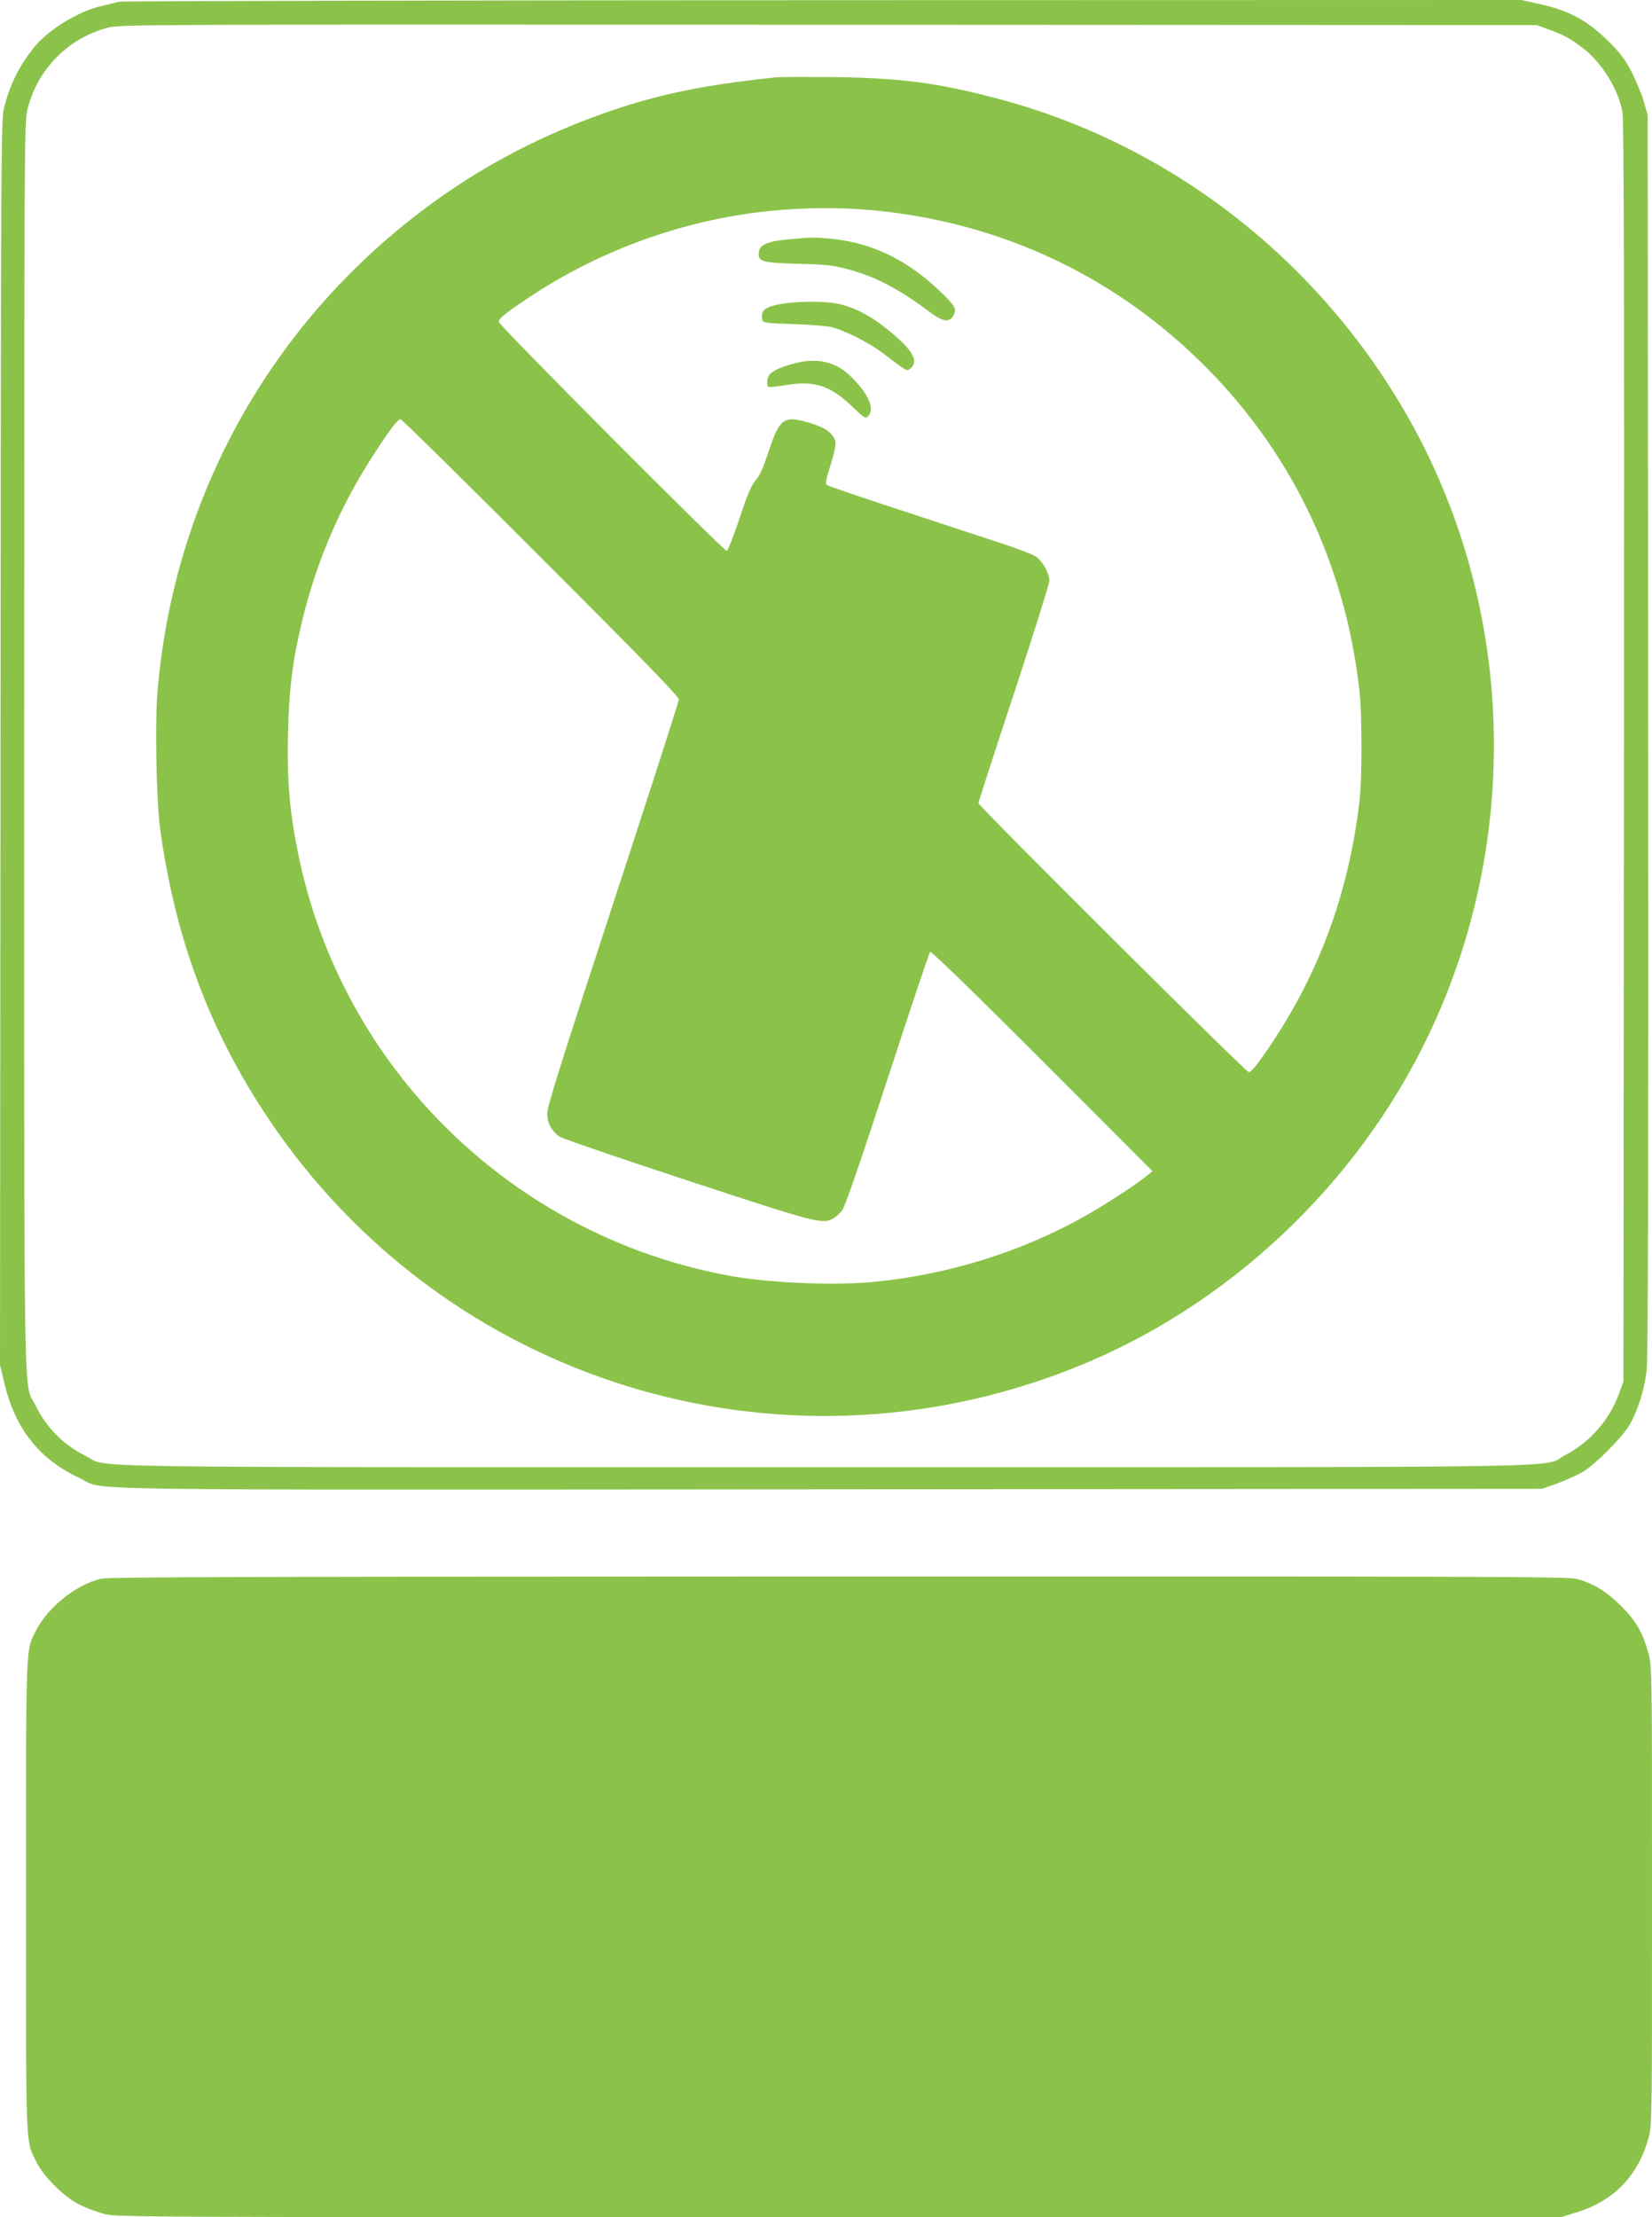 <?xml version="1.0" standalone="no"?>
<!DOCTYPE svg PUBLIC "-//W3C//DTD SVG 20010904//EN"
 "http://www.w3.org/TR/2001/REC-SVG-20010904/DTD/svg10.dtd">
<svg version="1.0" xmlns="http://www.w3.org/2000/svg"
 width="954pt" height="1280pt" viewBox="0 0 954 1280"
 preserveAspectRatio="xMidYMid meet">
<g transform="translate(0,1280) scale(0.1,-0.1)"
fill="#8bc34a" stroke="none">
<path d="M685 12790 c-16 -5 -61 -16 -100 -25 -134 -31 -304 -135 -387 -237
-86 -106 -142 -217 -175 -353 -17 -66 -18 -295 -20 -3662 l-3 -3593 25 -104
c62 -265 204 -443 437 -550 157 -73 -236 -67 4333 -64 l4110 3 88 31 c48 18
113 47 145 65 74 44 227 197 271 271 52 90 90 212 101 329 7 70 10 1282 8
3669 l-3 3565 -22 78 c-12 42 -44 119 -70 170 -38 73 -64 109 -133 177 -125
124 -229 180 -410 219 l-94 21 -4036 -1 c-2219 -1 -4048 -5 -4065 -9z m8255
-159 c89 -32 125 -51 197 -106 110 -82 208 -238 232 -370 9 -44 11 -1014 9
-3695 l-3 -3635 -26 -72 c-56 -152 -167 -278 -309 -353 -148 -76 254 -70
-4280 -70 -4509 0 -4121 -6 -4265 65 -127 62 -227 163 -289 290 -72 147 -66
-182 -66 3813 0 3549 0 3600 20 3676 58 228 235 406 462 466 71 19 164 19
4163 17 l4090 -2 65 -24z"/>
<path d="M4485 12354 c-343 -36 -565 -76 -800 -144 -347 -102 -691 -257 -985
-444 -1032 -657 -1687 -1736 -1790 -2954 -16 -177 -7 -631 14 -790 85 -631
284 -1168 622 -1674 1017 -1523 2948 -2124 4654 -1446 886 351 1636 1055 2050
1923 538 1126 498 2461 -105 3542 -518 927 -1386 1604 -2397 1867 -339 89
-552 116 -933 121 -159 1 -308 1 -330 -1z m567 -769 c713 -69 1355 -365 1865
-858 531 -514 850 -1169 934 -1917 15 -136 15 -507 0 -635 -65 -547 -242
-1019 -547 -1457 -46 -67 -81 -108 -92 -108 -17 0 -1562 1537 -1562 1554 0 4
92 289 205 631 113 343 205 636 205 652 0 43 -40 115 -78 140 -18 12 -101 44
-185 72 -84 27 -345 113 -581 191 -236 77 -435 145 -442 150 -9 8 -3 36 23
118 21 67 31 116 28 132 -11 46 -55 79 -138 105 -159 50 -184 34 -248 -160
-31 -95 -51 -140 -74 -166 -25 -28 -47 -78 -95 -223 -34 -102 -67 -186 -73
-186 -19 0 -1317 1303 -1317 1322 0 19 39 50 167 136 396 265 857 437 1328
496 223 28 461 32 677 11z m-1929 -2003 c583 -583 797 -803 797 -820 0 -12
-171 -543 -380 -1181 -295 -900 -380 -1169 -380 -1208 0 -54 24 -101 71 -135
14 -10 346 -124 739 -253 747 -246 776 -253 840 -220 16 8 40 30 53 47 17 22
106 281 262 758 130 399 241 729 246 735 6 6 245 -226 647 -628 l637 -638 -30
-25 c-62 -51 -235 -164 -355 -232 -368 -208 -788 -339 -1219 -382 -233 -23
-607 -7 -839 35 -1254 231 -2242 1199 -2492 2445 -48 236 -63 420 -57 685 6
260 27 423 82 651 86 354 221 666 422 974 90 138 131 190 146 190 7 0 371
-359 810 -798z"/>
<path d="M4550 11418 c-119 -11 -164 -31 -168 -75 -5 -54 17 -60 228 -66 158
-4 200 -8 285 -31 157 -41 295 -113 475 -248 76 -58 116 -62 138 -15 17 35 6
53 -78 134 -190 181 -385 277 -615 303 -102 11 -131 11 -265 -2z"/>
<path d="M4535 11049 c-116 -17 -144 -37 -133 -96 3 -16 19 -19 178 -24 96 -3
198 -11 225 -18 77 -20 223 -95 295 -151 36 -28 82 -62 103 -77 36 -25 38 -25
57 -8 48 44 7 110 -141 228 -94 76 -187 123 -278 143 -72 15 -212 16 -306 3z"/>
<path d="M4583 10701 c-86 -24 -129 -45 -143 -70 -12 -23 -13 -58 -2 -65 4 -2
50 2 102 11 162 27 254 -2 381 -124 73 -69 77 -72 93 -55 38 43 3 125 -97 225
-88 89 -197 115 -334 78z"/>
<path d="M583 3686 c-143 -35 -301 -160 -371 -292 -65 -124 -62 -51 -62 -1544
0 -1490 -3 -1404 61 -1533 43 -85 163 -204 249 -245 36 -18 98 -41 137 -52 72
-20 106 -20 4246 -20 l4173 0 94 30 c212 66 350 211 410 427 20 71 20 104 20
1398 0 1315 0 1325 -21 1402 -31 116 -73 188 -159 273 -82 82 -161 130 -255
155 -53 13 -519 15 -4265 14 -3357 -1 -4216 -3 -4257 -13z"/>
</g>
</svg>
